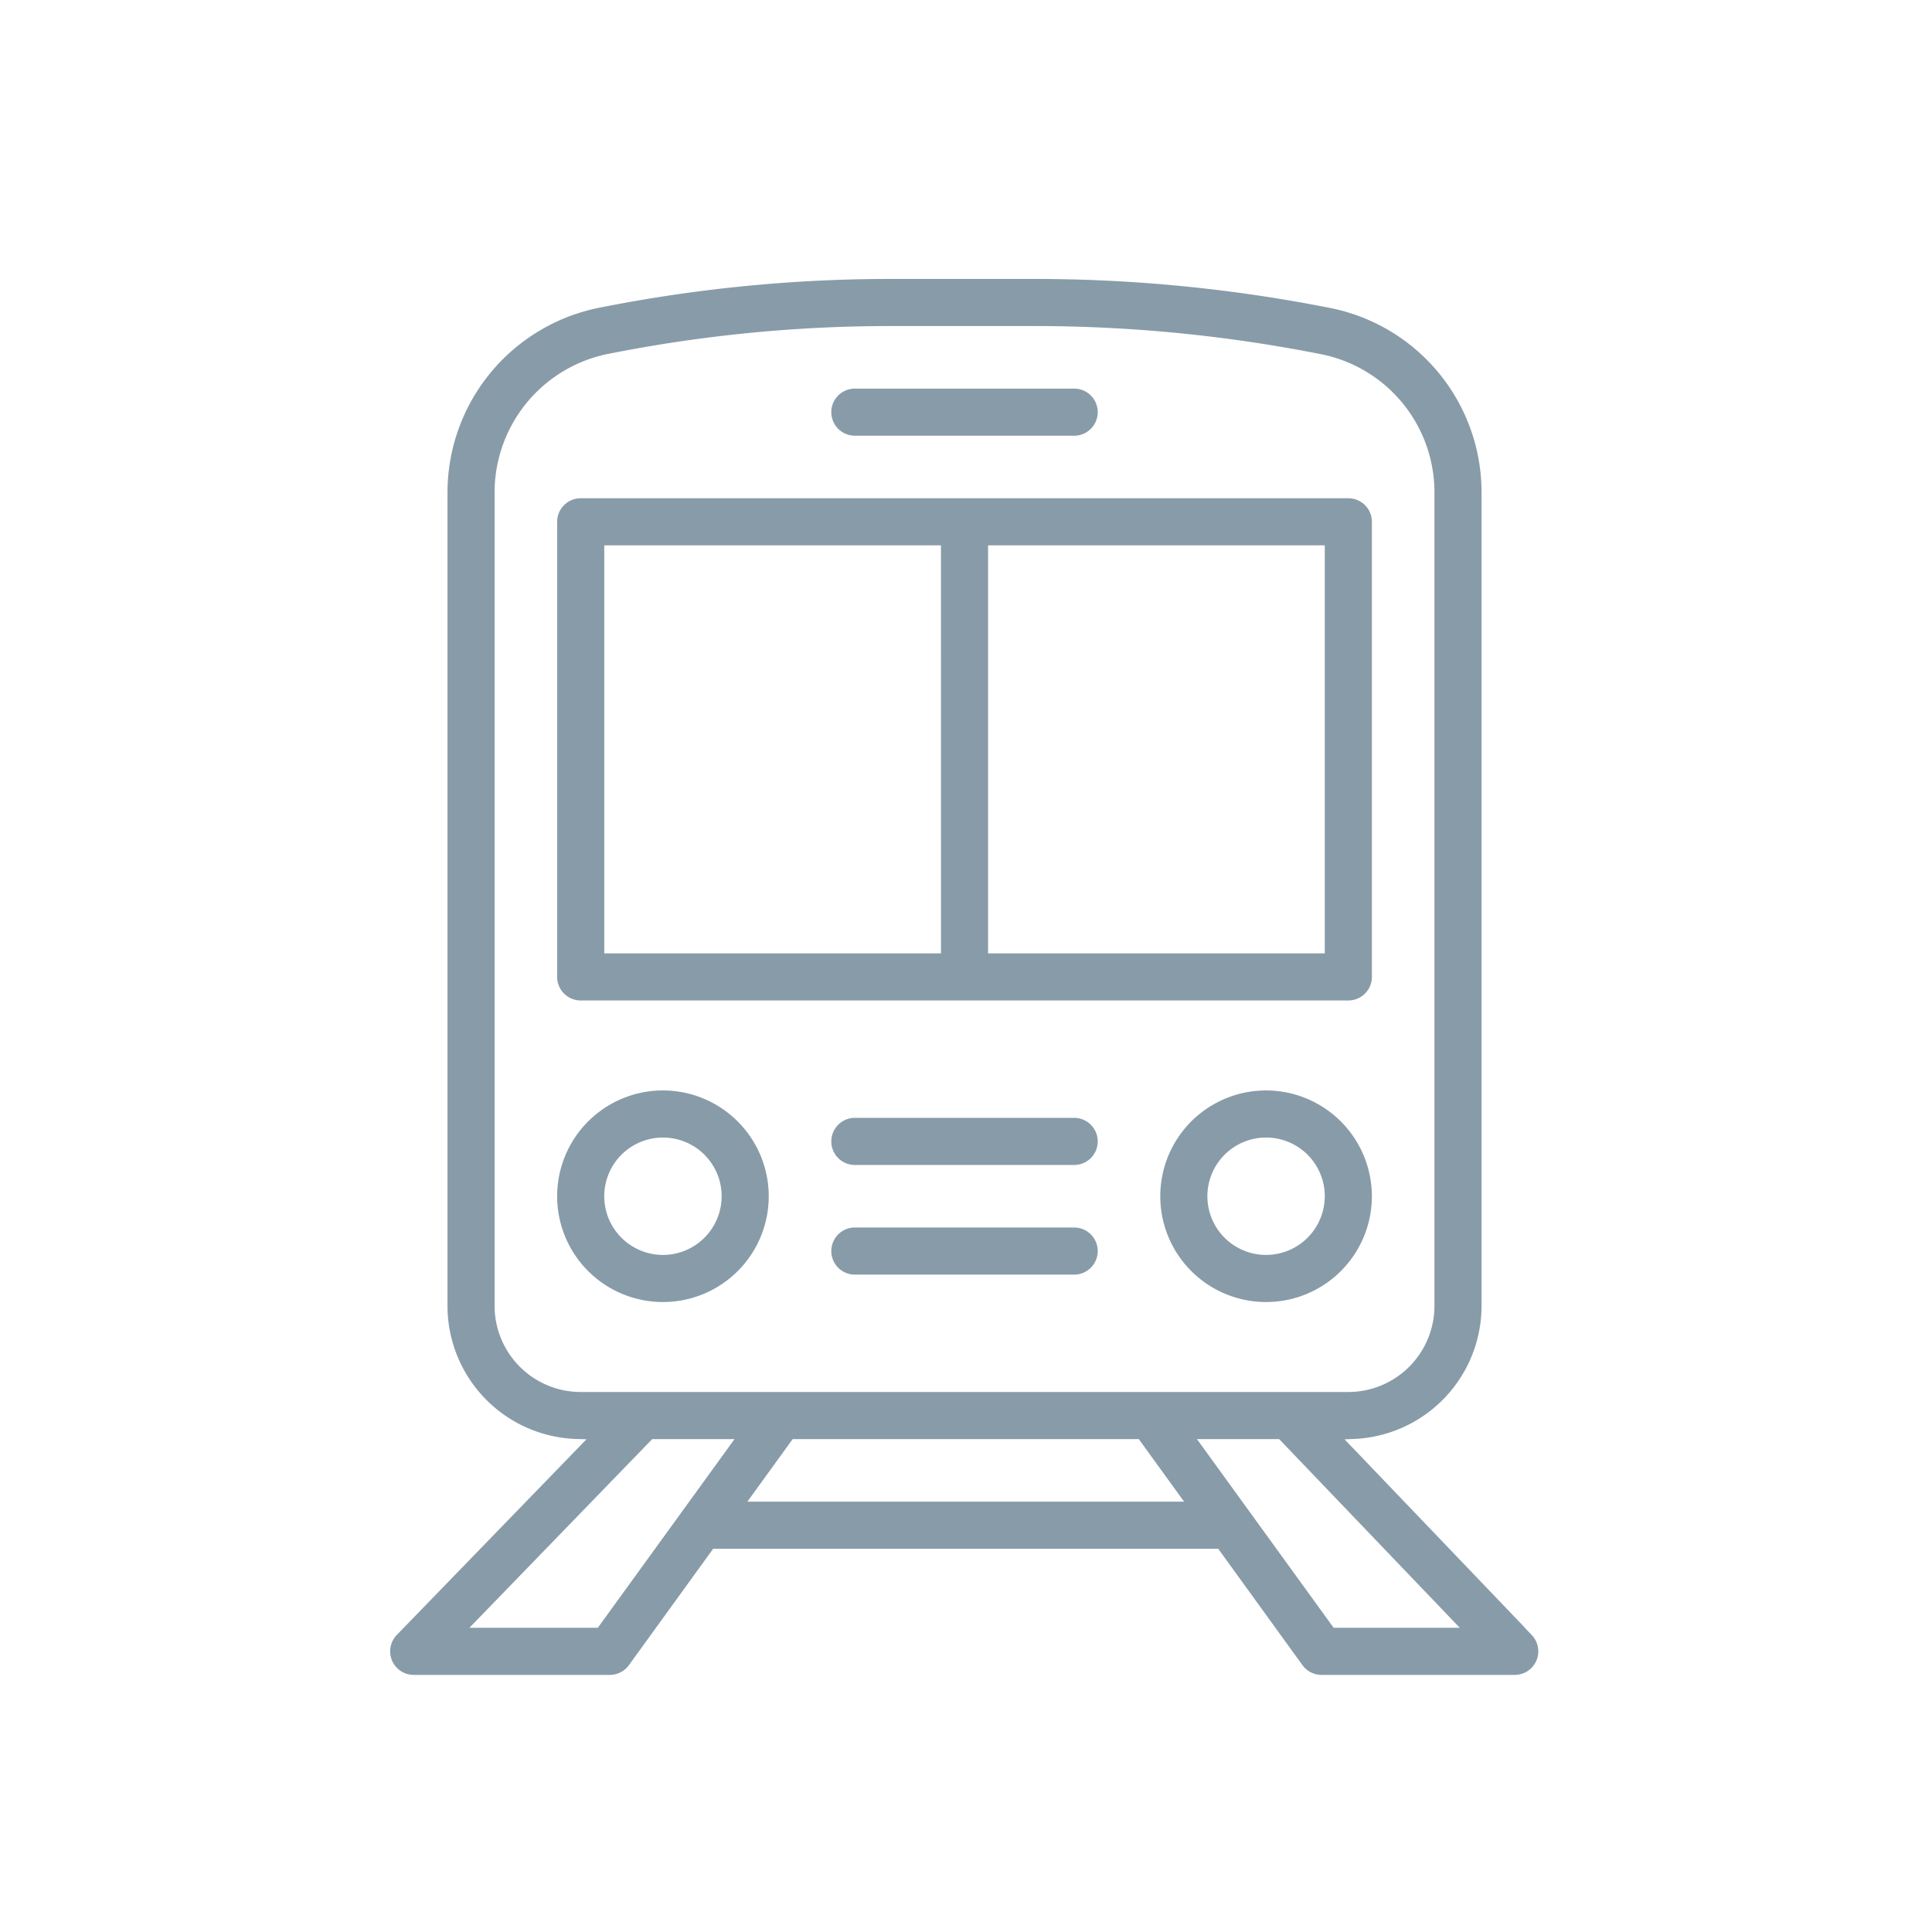 <svg xmlns="http://www.w3.org/2000/svg" xmlns:xlink="http://www.w3.org/1999/xlink" width="100" height="100" viewBox="0 0 100 100">
  <rect x="0" y="0" width="100" height="100" fill="#333333" stroke="none"/>
  <defs>
    <clipPath id="clip-Icon-Anfahrt-U-Bahn">
      <rect width="100" height="100"/>
    </clipPath>
  </defs>
  <g id="Icon-Anfahrt-U-Bahn" clip-path="url(#clip-Icon-Anfahrt-U-Bahn)">
    <rect width="100" height="100" fill="#fff"/>
    <g id="train" transform="translate(-25.184 14.238)">
      <g id="Gruppe_1900" data-name="Gruppe 1900" transform="translate(45.184 0)">
        <g id="Gruppe_1899" data-name="Gruppe 1899">
          <path id="Pfad_2866" data-name="Pfad 2866" d="M104.621,70.254l-9.39-9.81a7.1,7.1,0,0,0,6.838-7.089V11.249a9.931,9.931,0,0,0-8-9.743A78.929,78.929,0,0,0,78.742,0h-7.5A77.247,77.247,0,0,0,56.131,1.5a9.961,9.961,0,0,0-7.985,9.741V53.355a7.1,7.1,0,0,0,6.934,7.091l-9.5,9.8A1.419,1.419,0,0,0,46.6,72.654H56.749a1.419,1.419,0,0,0,1.149-.586l4.3-5.941H88.138l4.3,5.941a1.419,1.419,0,0,0,1.149.586h10a1.419,1.419,0,0,0,1.025-2.4Zm-53.637-16.9V11.237a7.115,7.115,0,0,1,5.7-6.958A74.426,74.426,0,0,1,71.245,2.838h7.5A76.1,76.1,0,0,1,93.516,4.29a7.093,7.093,0,0,1,5.715,6.959V53.355a4.262,4.262,0,0,1-4.257,4.257H55.241A4.262,4.262,0,0,1,50.984,53.355Zm5.041,16.461H49.954l9.074-9.366h3.783Zm8.234-6.527,2.056-2.838h17.71l2.056,2.838Zm30.056,6.527L87.53,60.45h3.778l8.965,9.366Z" transform="translate(-45.184 0)" fill="#889ba8" stroke="#fff" stroke-width="0.4"/>
        </g>
      </g>
      <g id="Gruppe_1902" data-name="Gruppe 1902" transform="translate(53.822 11.352)">
        <g id="Gruppe_1901" data-name="Gruppe 1901">
          <path id="Pfad_2867" data-name="Pfad 2867" d="M147.207,80H107.474a1.419,1.419,0,0,0-1.419,1.419v23.556a1.419,1.419,0,0,0,1.419,1.419h39.733a1.419,1.419,0,0,0,1.419-1.419V81.419A1.419,1.419,0,0,0,147.207,80Zm-21.285,23.556H108.893V82.838h17.028Zm19.866,0H128.759V82.838h17.028Z" transform="translate(-106.055 -80)" fill="#889ba8" stroke="#fff" stroke-width="0.4"/>
        </g>
      </g>
      <g id="Gruppe_1904" data-name="Gruppe 1904" transform="translate(68.012 5.676)">
        <g id="Gruppe_1903" data-name="Gruppe 1903">
          <path id="Pfad_2868" data-name="Pfad 2868" d="M218.826,40H207.474a1.419,1.419,0,1,0,0,2.838h11.352a1.419,1.419,0,1,0,0-2.838Z" transform="translate(-206.055 -40)" fill="#889ba8" stroke="#fff" stroke-width="0.4"/>
        </g>
      </g>
      <g id="Gruppe_1906" data-name="Gruppe 1906" transform="translate(85.04 42.003)">
        <g id="Gruppe_1905" data-name="Gruppe 1905">
          <path id="Pfad_2869" data-name="Pfad 2869" d="M331.731,296a5.676,5.676,0,1,0,5.676,5.676A5.683,5.683,0,0,0,331.731,296Zm0,8.514a2.838,2.838,0,1,1,2.838-2.838A2.841,2.841,0,0,1,331.731,304.514Z" transform="translate(-326.055 -296)" fill="#889ba8" stroke="#fff" stroke-width="0.4"/>
        </g>
      </g>
      <g id="Gruppe_1908" data-name="Gruppe 1908" transform="translate(53.822 42.003)">
        <g id="Gruppe_1907" data-name="Gruppe 1907">
          <path id="Pfad_2870" data-name="Pfad 2870" d="M111.731,296a5.676,5.676,0,1,0,5.676,5.676A5.683,5.683,0,0,0,111.731,296Zm0,8.514a2.838,2.838,0,1,1,2.838-2.838A2.841,2.841,0,0,1,111.731,304.514Z" transform="translate(-106.055 -296)" fill="#889ba8" stroke="#fff" stroke-width="0.4"/>
        </g>
      </g>
      <g id="Gruppe_1910" data-name="Gruppe 1910" transform="translate(68.012 43.422)">
        <g id="Gruppe_1909" data-name="Gruppe 1909">
          <path id="Pfad_2871" data-name="Pfad 2871" d="M218.826,306H207.474a1.419,1.419,0,0,0,0,2.838h11.352a1.419,1.419,0,0,0,0-2.838Z" transform="translate(-206.055 -306)" fill="#889ba8" stroke="#fff" stroke-width="0.4"/>
        </g>
      </g>
      <g id="Gruppe_1912" data-name="Gruppe 1912" transform="translate(68.012 49.098)">
        <g id="Gruppe_1911" data-name="Gruppe 1911">
          <path id="Pfad_2872" data-name="Pfad 2872" d="M218.826,346H207.474a1.419,1.419,0,1,0,0,2.838h11.352a1.419,1.419,0,1,0,0-2.838Z" transform="translate(-206.055 -346)" fill="#889ba8" stroke="#fff" stroke-width="0.4"/>
        </g>
      </g>
    </g>
  </g>
</svg>

